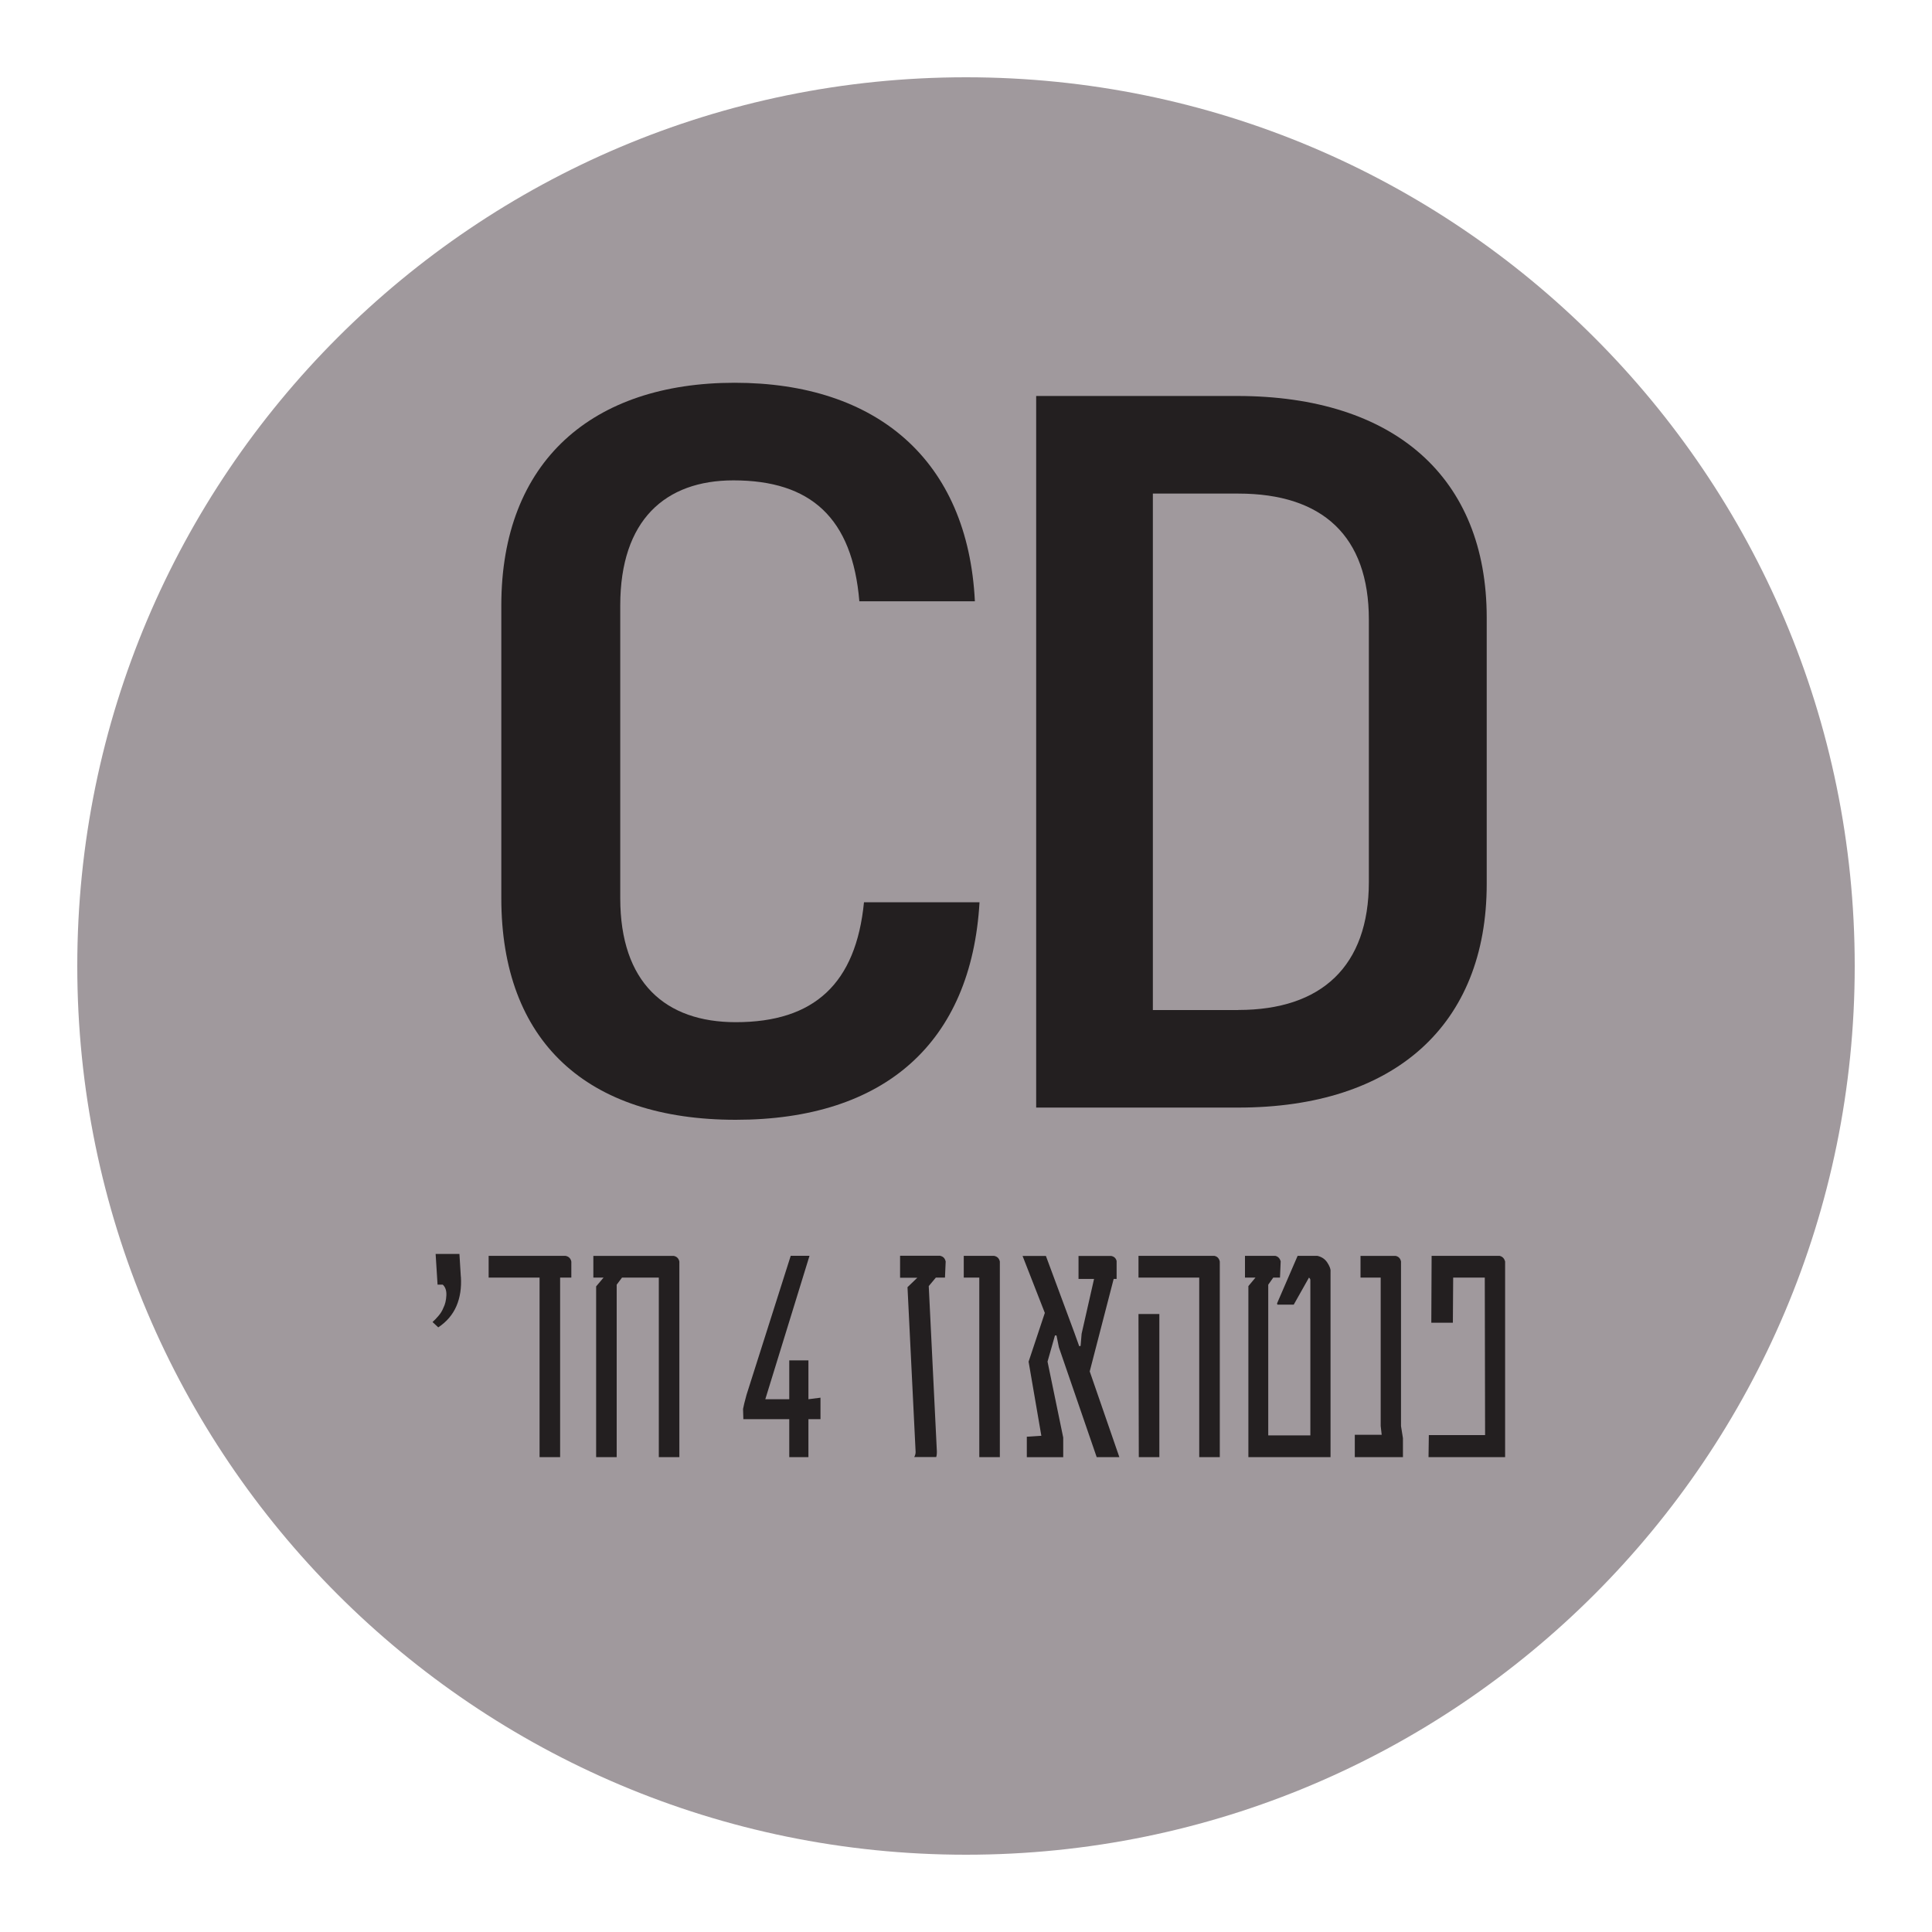 <?xml version="1.0" encoding="UTF-8"?>
<svg id="Layer_1" data-name="Layer 1" xmlns="http://www.w3.org/2000/svg" viewBox="0 0 250 250">
  <defs>
    <style>
      .cls-1 {
        fill: #a0999d;
      }

      .cls-2 {
        fill: #231f20;
      }
    </style>
  </defs>
  <path class="cls-1" d="M125,240c63.51,0,115-51.49,115-115S188.51,10,125,10,10,61.49,10,125s51.49,115,115,115"/>
  <path class="cls-2" d="M59.64,165.2c.09,1.43-.1,2.7-.58,3.81-.48,1.11-1.26,2.03-2.35,2.75l-.74-.69c.24-.21,.49-.47,.77-.8,.28-.32,.49-.67,.64-1.05,.22-.43,.35-.96,.38-1.59,.03-.63-.13-1.09-.47-1.4h-.67l-.25-3.97h3.08l.18,2.93Zm14.29,.12h-1.45v23.23h-2.66v-23.23h-6.59v-2.81h9.96c.4,.08,.65,.32,.74,.73v2.08Zm13.98,23.23h-2.66v-23.23h-4.76l-.69,.92v22.31h-2.66v-22.09l.96-1.14h-1.32v-2.81h10.39c.4,.08,.65,.32,.74,.73v25.32Z"/>
  <path class="cls-2" d="M106.17,183.64h-1.56v4.91h-2.48v-4.91h-5.94l-.04-1.32c.06-.35,.21-.96,.45-1.83l5.72-17.99h2.43l-5.72,18.56h3.1v-5.03h2.48v5.03l1.56-.2v2.77Z"/>
  <path class="cls-2" d="M121.68,162.51c.37,.08,.6,.32,.69,.73l-.09,2.08h-1.18l-.92,1.1,1.05,21.4c0,.13,0,.27-.02,.42-.02,.15-.04,.25-.07,.3h-2.84c.12-.21,.18-.43,.18-.65l-1.05-21.33,1.27-1.22h-2.23v-2.85h5.2Zm7.7,26.04h-2.66v-23.23h-2.01v-2.81h3.93c.4,.08,.65,.32,.74,.73v25.32Zm15.46,0h-2.93l-4.89-14.21-.31-1.53h-.2l-.96,3.38,2.03,9.83v2.54h-4.71v-2.65l1.88-.12-1.65-9.59,2.1-6.31-2.88-7.37h3.02l3.66,9.87,.65,1.81,.18-.04,.13-1.57,1.61-7.1h-2.01v-2.97h4.24c.37,.08,.6,.29,.69,.65v2.32h-.38l-3.1,11.97,3.84,11.11Zm13,0h-2.66v-23.23h-7.86v-2.81h9.83c.37,.08,.6,.32,.69,.73v25.32Zm-7.82,0h-2.66l-.04-17.67v-.85h2.7v18.52Zm22.15-24.08v24.08h-10.63v-22.13l.92-1.1h-1.36v-2.81h3.93c.34,.08,.57,.31,.69,.69l-.09,2.12h-.87l-.65,.92v19.5h5.45v-20.09c0-.12-.06-.23-.18-.33l-1.97,3.5h-2.12l-.04-.16,2.66-6.15h2.57c.55,.13,.97,.41,1.26,.85s.44,.81,.44,1.12Zm9.37,24.08h-6.23v-2.89h3.48l-.13-1.14v-19.2h-2.61v-2.81h4.53c.39,.08,.63,.32,.71,.73v21.29l.25,1.57v2.46Zm13.23,0h-9.92l.04-2.85h7.28l-.04-20.38h-4.09l-.04,5.84h-2.79l.04-8.65h8.8c.36,.08,.6,.32,.71,.73v25.32Z"/>
  <g>
    <path class="cls-2" d="M64.87,116.22v-37.88c0-18.68,11.81-28.81,30.19-28.81s30.19,10,31.09,28.28h-14.95c-.9-10.79-6.28-15.65-16.29-15.65-8.82,0-14.65,5.13-14.65,16.18v37.88c0,10.92,5.83,16.05,14.95,16.05,10.16,0,15.55-5,16.59-15.52h14.95c-1.05,18.15-12.26,28.15-31.54,28.15s-30.34-10.13-30.34-28.68Z"/>
    <path class="cls-2" d="M134.08,51.24h26.01c20.33,0,32.29,10.52,32.29,28.68v34.46c0,18.29-11.96,28.94-32.14,28.94h-26.16V51.24Zm26.16,79.45c10.76,0,16.89-5.66,16.89-16.57v-33.94c0-10.79-5.98-16.31-16.89-16.31h-11.06v66.83h11.06Z"/>
  </g>
</svg>